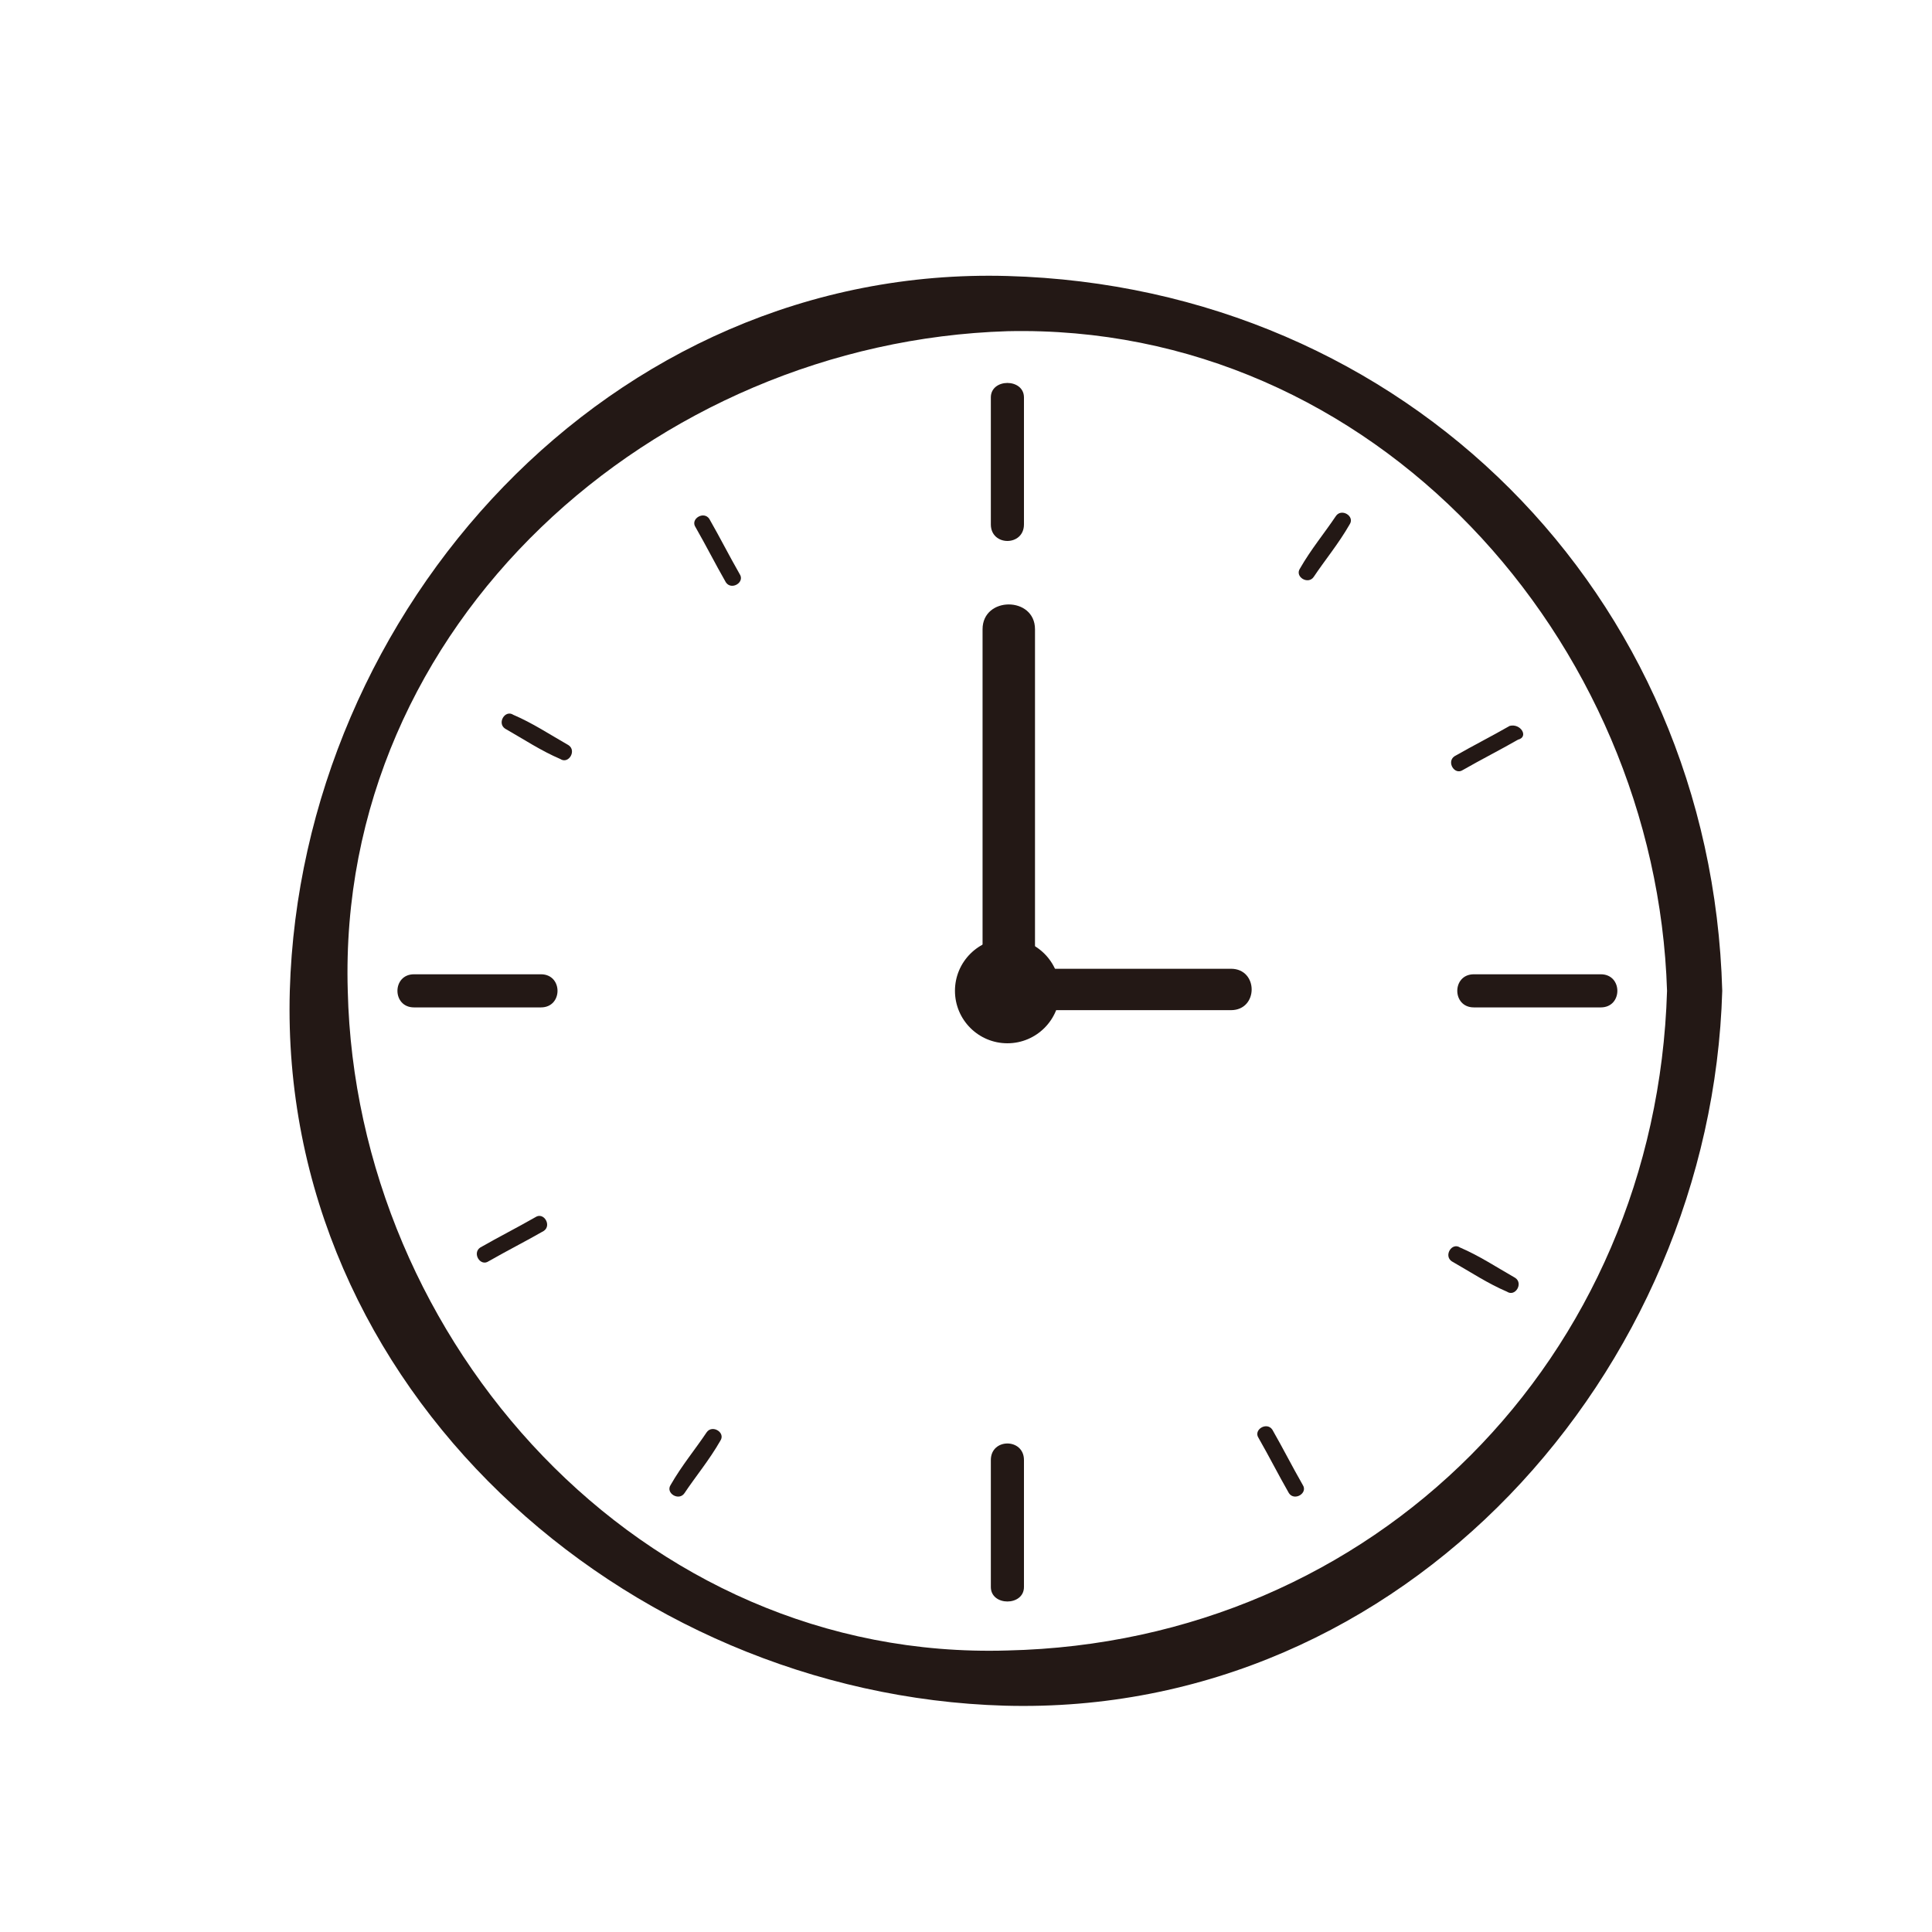 <?xml version="1.0" encoding="utf-8"?>
<!-- Generator: Adobe Illustrator 18.0.0, SVG Export Plug-In . SVG Version: 6.00 Build 0)  -->
<!DOCTYPE svg PUBLIC "-//W3C//DTD SVG 1.1//EN" "http://www.w3.org/Graphics/SVG/1.1/DTD/svg11.dtd">
<svg version="1.1" id="圖層_1" xmlns="http://www.w3.org/2000/svg" xmlns:xlink="http://www.w3.org/1999/xlink" x="0px" y="0px"
	 viewBox="0 0 70 70" enable-background="new 0 0 70 70" xml:space="preserve">
<g>
	<g>
		<g>
			<path fill="#231815" d="M60.4,35.9C60,49.2,49.8,59.5,36.5,59.8c-13.3,0.4-23.6-11.2-23.9-23.9C12.2,22.6,23.7,12.4,36.5,12
				C49.8,11.7,60,23.2,60.4,35.9c0,1.3,2,1.3,2,0C62,21.5,50.9,10.4,36.5,10C22.1,9.6,10.9,22.1,10.5,35.9
				c-0.4,14.4,12.1,25.5,25.9,25.9C50.9,62.2,62,49.7,62.4,35.9C62.4,34.6,60.4,34.6,60.4,35.9z"/>
		</g>
	</g>
	<circle fill="#231815" cx="36.5" cy="35.9" r="1.9"/>
	<g>
		<line fill="#FFFFFF" x1="36.5" y1="14.4" x2="36.5" y2="19"/>
		<g>
			<path fill="#231815" d="M35.9,14.4c0,1.5,0,3,0,4.6c0,0.8,1.2,0.8,1.2,0c0-1.5,0-3,0-4.6C37.1,13.7,35.9,13.7,35.9,14.4
				L35.9,14.4z"/>
		</g>
	</g>
	<g>
		<line fill="#FFFFFF" x1="58" y1="35.9" x2="53.4" y2="35.9"/>
		<g>
			<path fill="#231815" d="M58,35.3c-1.5,0-3,0-4.6,0c-0.8,0-0.8,1.2,0,1.2c1.5,0,3,0,4.6,0C58.8,36.5,58.8,35.3,58,35.3L58,35.3z"
				/>
		</g>
	</g>
	<g>
		<line fill="#FFFFFF" x1="36.5" y1="57.5" x2="36.5" y2="52.9"/>
		<g>
			<path fill="#231815" d="M37.1,57.5c0-1.5,0-3,0-4.6c0-0.8-1.2-0.8-1.2,0c0,1.5,0,3,0,4.6C35.9,58.2,37.1,58.2,37.1,57.5
				L37.1,57.5z"/>
		</g>
	</g>
	<g>
		<line fill="#FFFFFF" x1="15" y1="35.9" x2="19.5" y2="35.9"/>
		<g>
			<path fill="#231815" d="M15,36.5c1.5,0,3,0,4.6,0c0.8,0,0.8-1.2,0-1.2c-1.5,0-3,0-4.6,0C14.2,35.3,14.2,36.5,15,36.5L15,36.5z"/>
		</g>
	</g>
	<g>
		<line fill="#FFFFFF" x1="18.5" y1="26.1" x2="20.5" y2="27.3"/>
		<g>
			<path fill="#231815" d="M18.3,26.4c0.7,0.4,1.3,0.8,2,1.1c0.3,0.2,0.6-0.3,0.3-0.5c-0.7-0.4-1.3-0.8-2-1.1
				C18.3,25.7,18,26.2,18.3,26.4L18.3,26.4z"/>
		</g>
	</g>
	<g>
		<line fill="#FFFFFF" x1="25.4" y1="18.9" x2="26.5" y2="21"/>
		<g>
			<path fill="#231815" d="M25.2,19.1c0.4,0.7,0.7,1.3,1.1,2c0.2,0.3,0.7,0,0.5-0.3c-0.4-0.7-0.7-1.3-1.1-2
				C25.5,18.5,25,18.8,25.2,19.1L25.2,19.1z"/>
		</g>
	</g>
	<g>
		<line fill="#FFFFFF" x1="45.8" y1="52" x2="46.9" y2="54"/>
		<g>
			<path fill="#231815" d="M45.6,52.1c0.4,0.7,0.7,1.3,1.1,2c0.2,0.3,0.7,0,0.5-0.3c-0.4-0.7-0.7-1.3-1.1-2
				C45.9,51.5,45.4,51.8,45.6,52.1L45.6,52.1z"/>
		</g>
	</g>
	<g>
		<line fill="#FFFFFF" x1="48.7" y1="18.9" x2="47.4" y2="20.7"/>
		<g>
			<path fill="#231815" d="M48.4,18.7c-0.4,0.6-0.9,1.2-1.3,1.9c-0.2,0.3,0.3,0.6,0.5,0.3c0.4-0.6,0.9-1.2,1.3-1.9
				C49.1,18.7,48.6,18.4,48.4,18.7L48.4,18.7z"/>
		</g>
	</g>
	<g>
		<line fill="#FFFFFF" x1="25.9" y1="52.1" x2="24.6" y2="53.9"/>
		<g>
			<path fill="#231815" d="M25.6,51.9c-0.4,0.6-0.9,1.2-1.3,1.9c-0.2,0.3,0.3,0.6,0.5,0.3c0.4-0.6,0.9-1.2,1.3-1.9
				C26.3,51.9,25.8,51.6,25.6,51.9L25.6,51.9z"/>
		</g>
	</g>
	<g>
		<line fill="#FFFFFF" x1="54.9" y1="26.6" x2="52.9" y2="27.7"/>
		<g>
			<path fill="#231815" d="M54.7,26.3c-0.7,0.4-1.3,0.7-2,1.1c-0.3,0.2,0,0.7,0.3,0.5c0.7-0.4,1.3-0.7,2-1.1
				C55.4,26.7,55.1,26.2,54.7,26.3L54.7,26.3z"/>
		</g>
	</g>
	<g>
		<line fill="#FFFFFF" x1="54.8" y1="46.6" x2="52.8" y2="45.4"/>
		<g>
			<path fill="#231815" d="M54.9,46.3c-0.7-0.4-1.3-0.8-2-1.1c-0.3-0.2-0.6,0.3-0.3,0.5c0.7,0.4,1.3,0.8,2,1.1
				C54.9,47,55.2,46.5,54.9,46.3L54.9,46.3z"/>
		</g>
	</g>
	<g>
		<line fill="#FFFFFF" x1="17.6" y1="45.5" x2="19.6" y2="44.4"/>
		<g>
			<path fill="#231815" d="M17.7,45.7c0.7-0.4,1.3-0.7,2-1.1c0.3-0.2,0-0.7-0.3-0.5c-0.7,0.4-1.3,0.7-2,1.1
				C17.1,45.4,17.4,45.9,17.7,45.7L17.7,45.7z"/>
		</g>
	</g>
	<g>
		<line fill="#FFFFFF" x1="36.5" y1="35.9" x2="44.5" y2="35.9"/>
		<g>
			<path fill="#231815" d="M36.5,36.6c2.7,0,5.4,0,8.1,0c1,0,1-1.5,0-1.5c-2.7,0-5.4,0-8.1,0C35.5,35.1,35.5,36.6,36.5,36.6
				L36.5,36.6z"/>
		</g>
	</g>
	<g>
		<line fill="#FFFFFF" x1="36.5" y1="36" x2="36.5" y2="22.8"/>
		<g>
			<path fill="#231815" d="M37.5,36c0-4.4,0-8.8,0-13.2c0-1.2-1.9-1.2-1.9,0c0,4.4,0,8.8,0,13.2C35.5,37.2,37.5,37.2,37.5,36
				L37.5,36z"/>
		</g>
	</g>
</g>
</svg>

